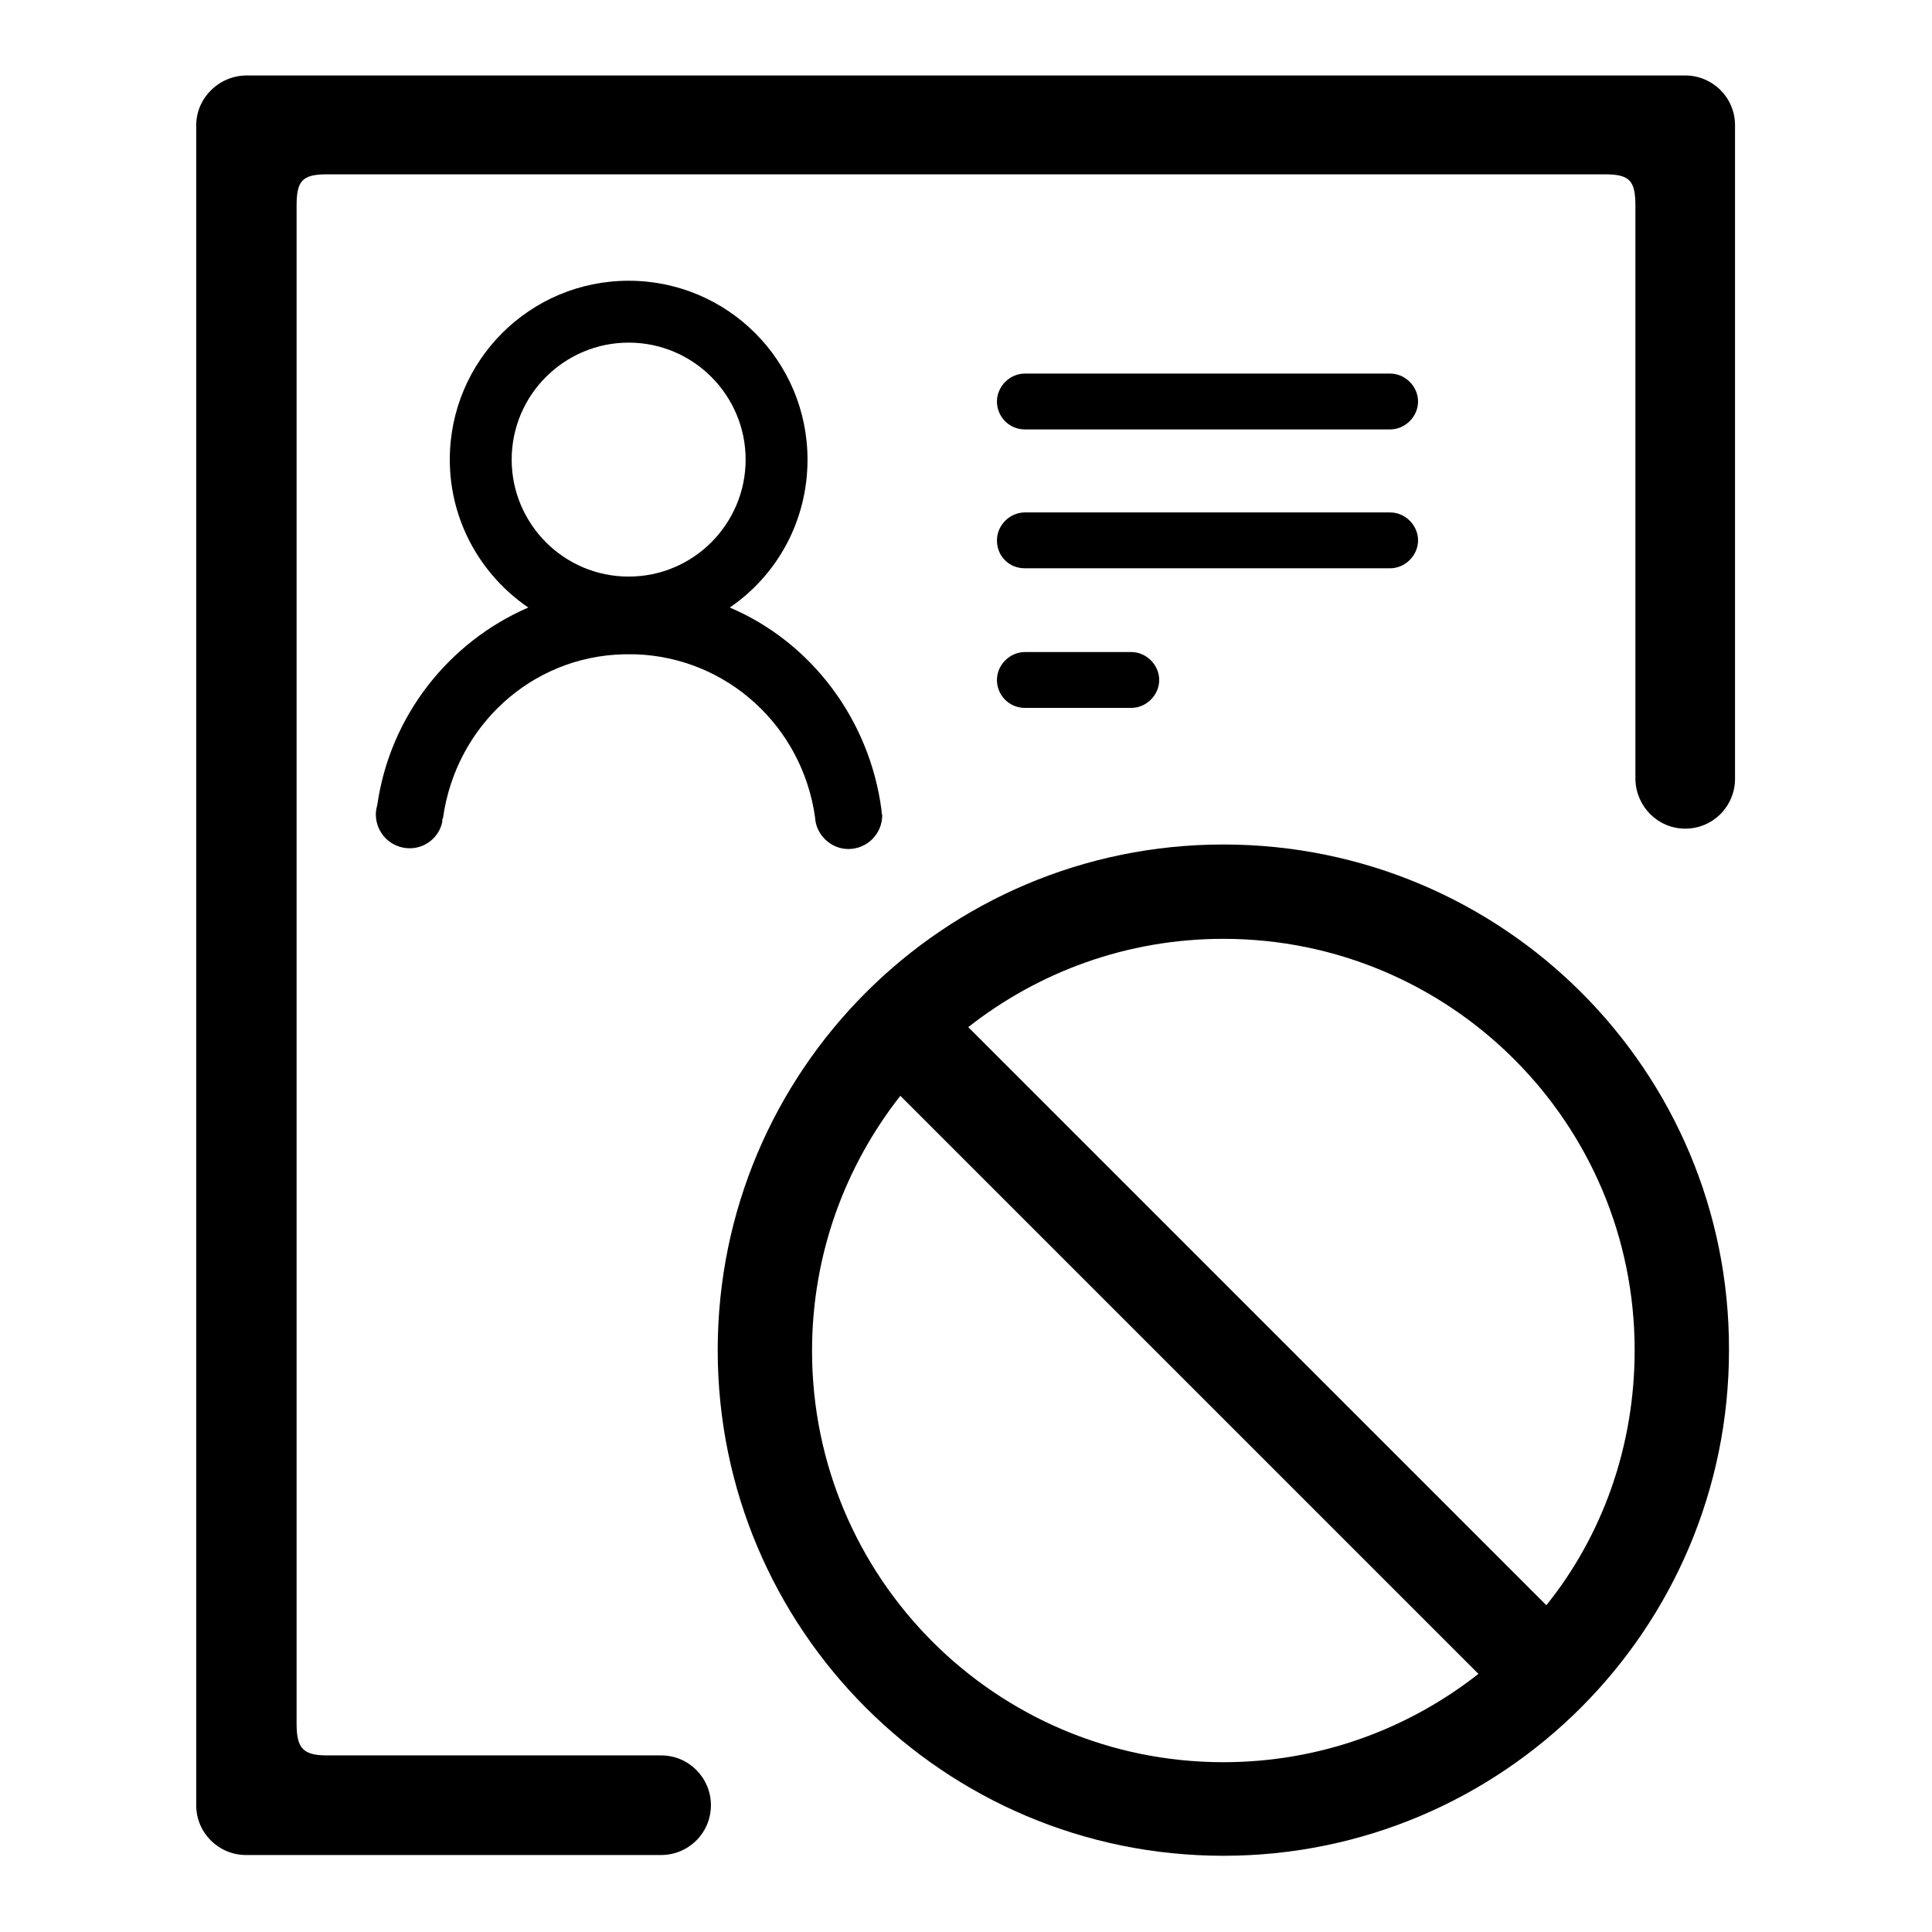 <?xml version="1.0" encoding="utf-8"?>
<!-- Svg Vector Icons : http://www.onlinewebfonts.com/icon -->
<!DOCTYPE svg PUBLIC "-//W3C//DTD SVG 1.1//EN" "http://www.w3.org/Graphics/SVG/1.1/DTD/svg11.dtd">
<svg version="1.1" xmlns="http://www.w3.org/2000/svg" xmlns:xlink="http://www.w3.org/1999/xlink" x="0px" y="0px" viewBox="0 0 256 256" enable-background="new 0 0 256 256" xml:space="preserve">
<g><g><path fill="#000000" d="M132.1,71.6c0-2,1.7-3.7,3.7-3.7h48.4c2,0,3.7,1.7,3.7,3.7c0,2-1.7,3.7-3.7,3.7h-48.4C133.7,75.3,132.1,73.7,132.1,71.6L132.1,71.6z M135.8,93.8h14.1c2,0,3.7-1.7,3.7-3.7s-1.7-3.7-3.7-3.7h-14.1c-2,0-3.7,1.7-3.7,3.7S133.7,93.8,135.8,93.8L135.8,93.8z M135.8,56.9h48.4c2,0,3.7-1.7,3.7-3.7c0-2-1.7-3.7-3.7-3.7h-48.4c-2,0-3.7,1.7-3.7,3.7C132.1,55.2,133.7,56.9,135.8,56.9L135.8,56.9z"/><path fill="#000000" d="M198.1,92.8L198.1,92.8L198.1,92.8L198.1,92.8L198.1,92.8z M190.8,96.4L190.8,96.4L190.8,96.4L190.8,96.4L190.8,96.4z M223.3,109.8c3.7,0,6.6-3,6.6-6.6l0,0V16.6c0-3.7-3-6.6-6.6-6.6H32.7C29,10,26,13,26,16.6v222.6c0,3.7,3,6.6,6.6,6.6h54.8v0c0.1,0,0.1,0,0.2,0c3.6,0,6.6-2.9,6.6-6.6c0-3.6-2.9-6.6-6.6-6.6c-0.1,0-0.1,0-0.2,0v0H43.3c-3.3,0-4-1.1-4-4.3V27.3c0-3.3,0.7-4.2,4-4.2h169.4c3.3,0,4,0.9,4,4.2v76h0C216.8,106.9,219.7,109.8,223.3,109.8L223.3,109.8z"/><path fill="#000000" d="M162.1,111.9c-37,0-67,30-67,67s30,67,67,67c37,0,67-30,67-67C229.2,141.9,199.2,111.9,162.1,111.9z M107.6,179c0-12.8,4.4-24.5,11.7-33.8l76.6,76.6c-9.3,7.3-21,11.7-33.8,11.7C132,233.5,107.6,209.1,107.6,179z M204.9,212.7l-76.6-76.6c9.3-7.3,21-11.7,33.8-11.7c30.1,0,54.5,24.4,54.5,54.5C216.6,191.7,212.3,203.5,204.9,212.7z"/><path fill="#000000" d="M116.8,107.3L116.8,107.3c-1.6-12-9.3-22.2-20.1-26.8C103,76.2,107,69,107,60.9c0-13.1-10.6-23.7-23.7-23.7c-13.1,0-23.7,10.6-23.7,23.7c0,8.1,4.1,15.3,10.4,19.6c-10.6,4.6-18.3,14.4-20,26.1h0c-0.1,0.4-0.2,0.8-0.2,1.3c0,2.5,2,4.5,4.5,4.5c2.1,0,3.9-1.5,4.3-3.5l0,0c0,0,0-0.1,0-0.1c0-0.1,0-0.3,0.1-0.4c1.7-12.2,11.7-21.4,23.9-21.7c0.3,0,0.5,0,0.8,0c0.3,0,0.5,0,0.8,0c12.1,0.4,22.1,9.5,23.8,21.6c0.1,2.3,2.1,4.2,4.4,4.2c2.5,0,4.5-2,4.5-4.5C116.8,107.7,116.8,107.5,116.8,107.3z M83.3,76.4c-8.6,0-15.5-7-15.5-15.5c0-8.6,7-15.5,15.5-15.5c8.6,0,15.5,7,15.5,15.5S91.9,76.4,83.3,76.4z"/></g></g>
</svg>